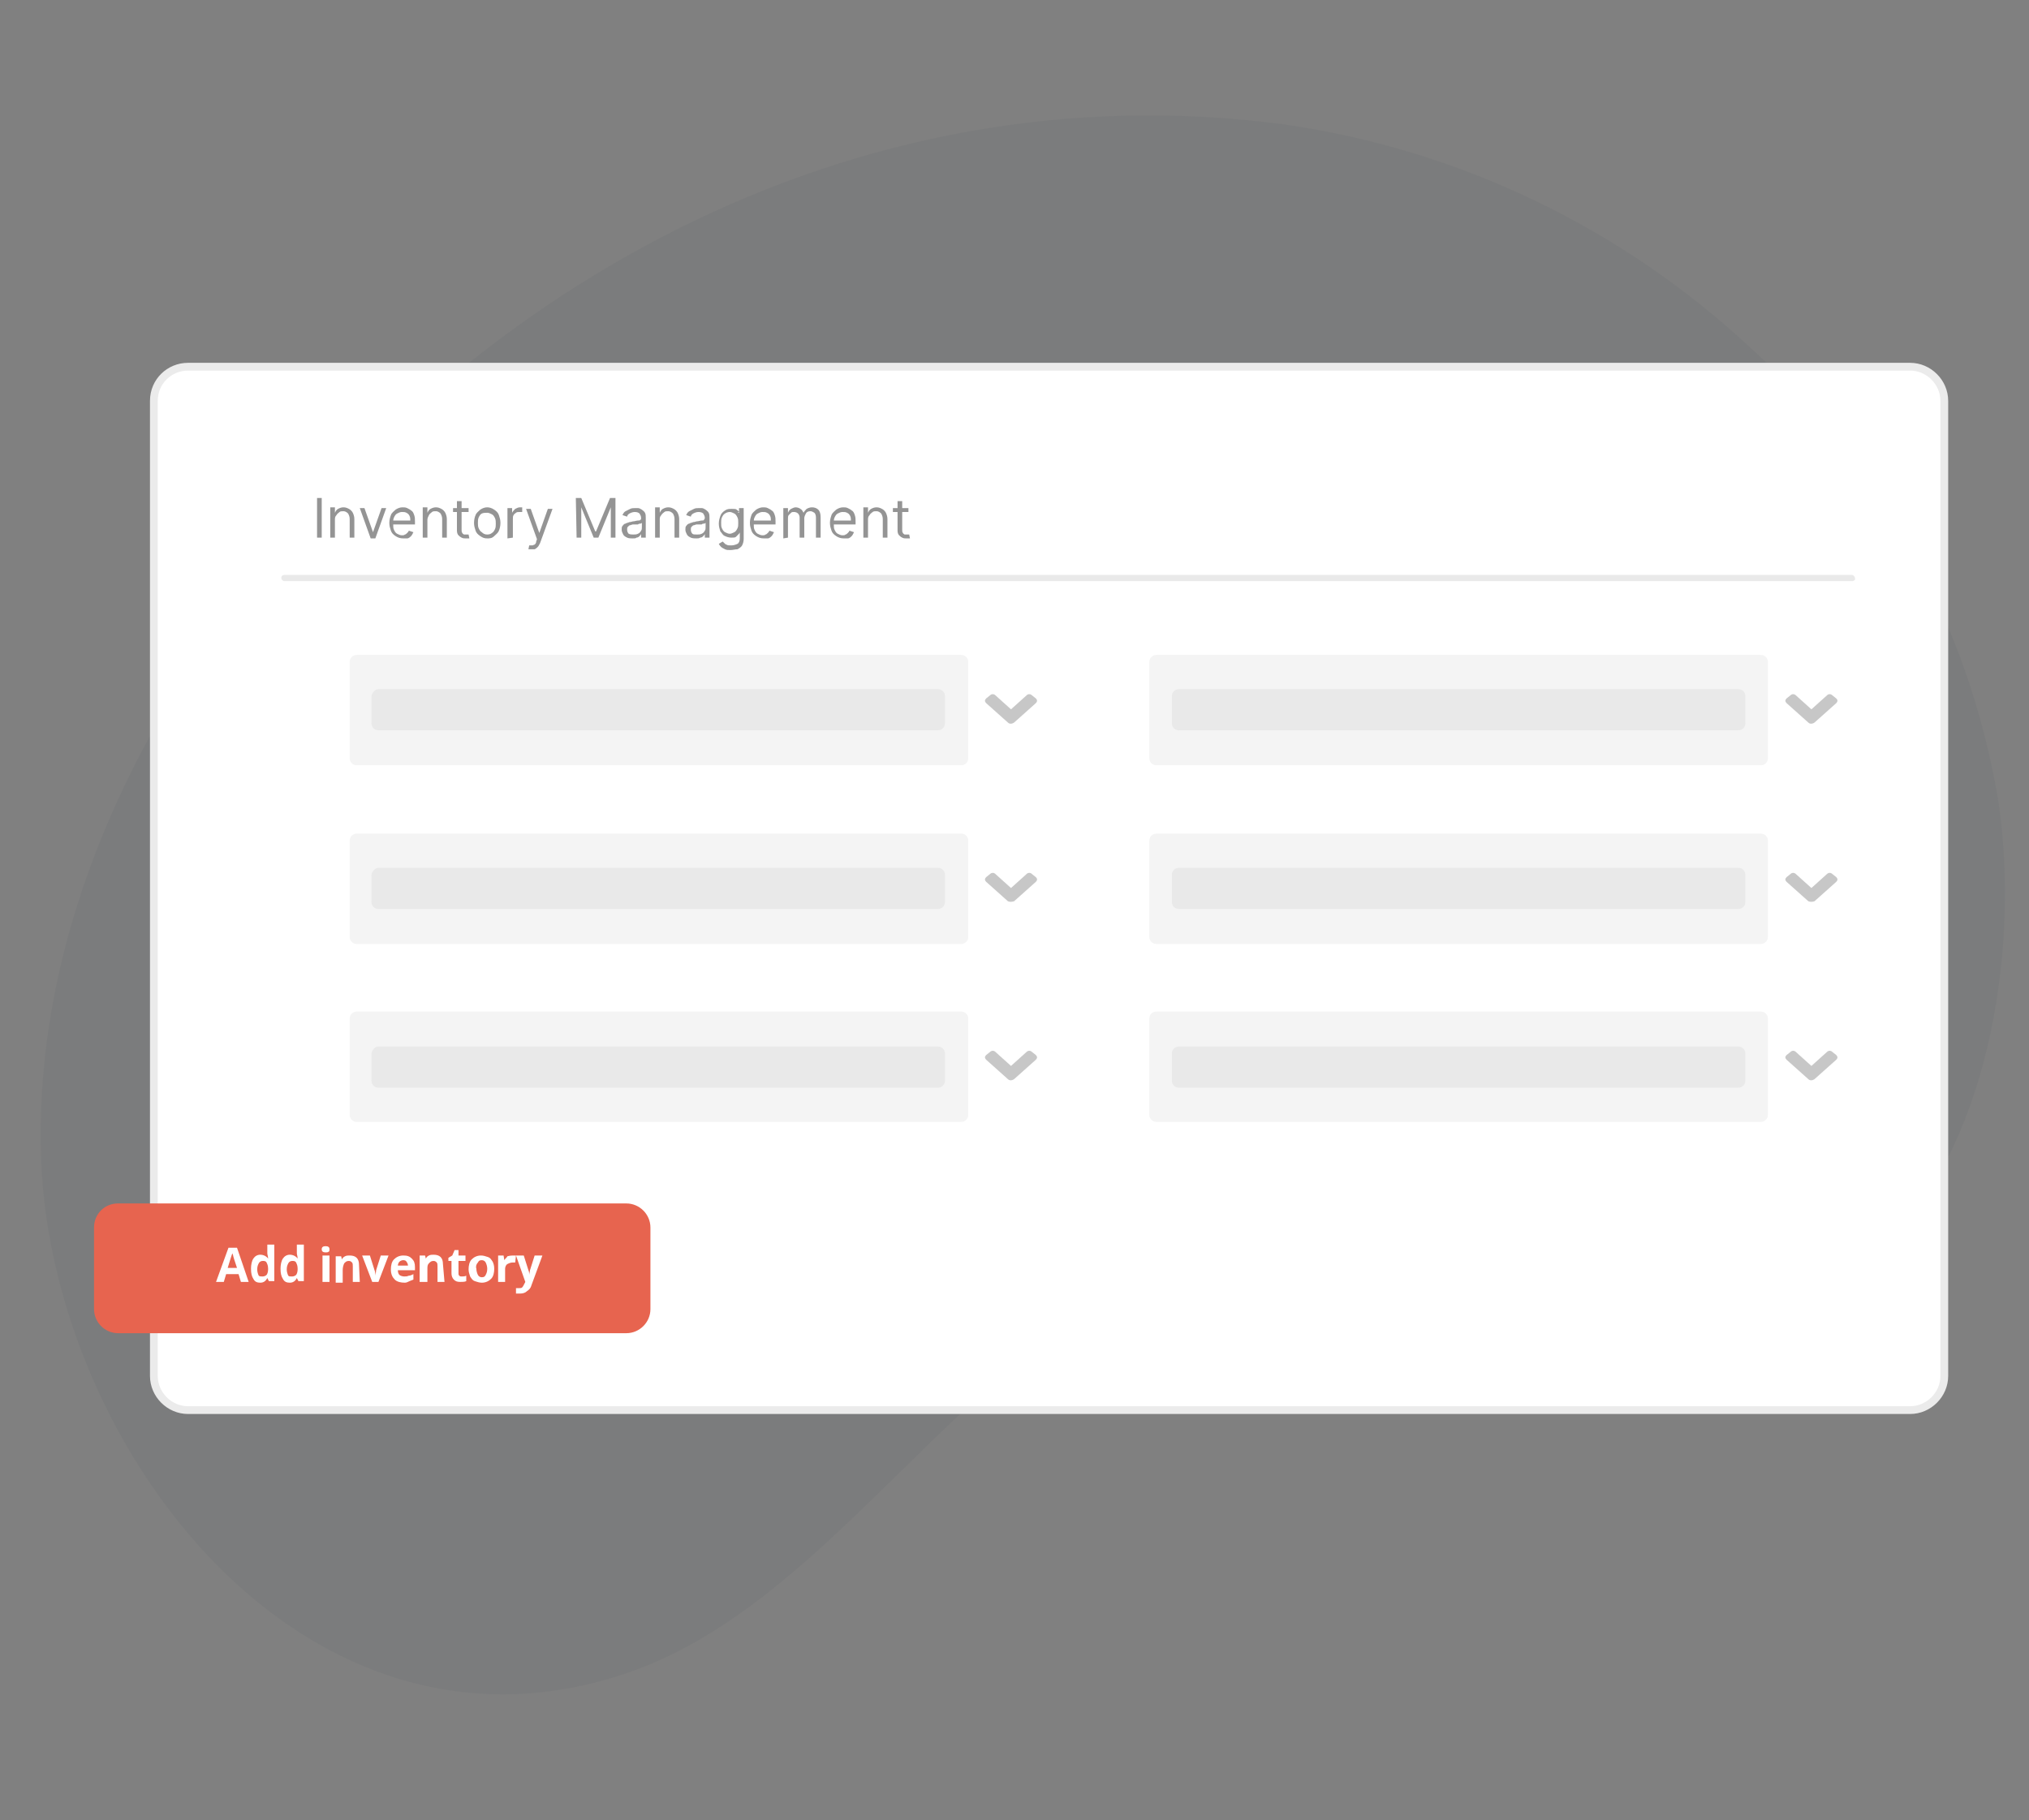 <?xml version="1.0" encoding="utf-8"?>
<!-- Generator: Adobe Illustrator 26.4.1, SVG Export Plug-In . SVG Version: 6.00 Build 0)  -->
<svg version="1.1" id="Layer_1" xmlns="http://www.w3.org/2000/svg" xmlns:xlink="http://www.w3.org/1999/xlink" x="0px" y="0px"
	 viewBox="0 0 261.1 234.3" style="enable-background:new 0 0 261.1 234.3;" xml:space="preserve">
<rect x="0" y="0" width="261.1" height="234.3" fill="#808080" stroke="none"/>
<style type="text/css">
	.st0{opacity:5.000000e-02;fill:#142A4B;}
	.st1{fill:#FFFFFF;}
	.st2{fill:#FFFFFF;stroke:#EBEBEB;}
	.st3{fill:#949494;}
	.st4{fill:#E9E9E9;}
	.st5{fill:#F4F4F4;}
	.st6{fill:#E7644F;}
	.st7{fill:#C7C7C7;}
</style>
<path class="st0" d="M225.4,44.9c-16.7-15.6-37.7-25.7-60.3-28.9C109.7,8.7,58.9,37.2,27.4,81.8c-13.9,19.7-23,43.4-22.1,67.5
	c1.4,37.2,34.1,80.2,75.5,66c33.5-11.5,51.7-61.5,91.5-52.2c12.8,3,24.9,9.3,38,9.8c12.4,0.4,24.3-4.4,32.9-13.2
	c13.2-13.6,16.7-38.8,13.9-56.9C253.3,80.4,242.1,60.1,225.4,44.9L225.4,44.9L225.4,44.9z"/>
<g>
	<path class="st1" d="M26.5,47.8h218.4c2.9,0,5.3,2.4,5.3,5.3v123c0,2.9-2.4,5.3-5.3,5.3H26.5c-2.9,0-5.3-2.4-5.3-5.3v-123
		C21.2,50.2,23.5,47.8,26.5,47.8z"/>
</g>
<path class="st2" d="M24.2,47.2h221.6c2.4,0,4.4,2,4.4,4.4v125.5c0,2.4-2,4.4-4.4,4.4H24.2c-2.4,0-4.4-2-4.4-4.4V51.6
	C19.8,49.1,21.8,47.2,24.2,47.2z"/>
<path class="st3" d="M41.4,64.1v5.1h-0.6v-5.1H41.4z M43.1,66.9v2.3h-0.6v-3.9h0.6V66h0c0.1-0.2,0.2-0.4,0.4-0.5
	c0.2-0.1,0.4-0.2,0.7-0.2c0.3,0,0.5,0.1,0.7,0.2c0.2,0.1,0.4,0.3,0.5,0.5c0.1,0.2,0.2,0.5,0.2,0.8v2.4H45v-2.4
	c0-0.3-0.1-0.5-0.2-0.7c-0.2-0.2-0.4-0.3-0.6-0.3c-0.2,0-0.4,0-0.5,0.1c-0.1,0.1-0.3,0.2-0.4,0.4C43.1,66.5,43.1,66.7,43.1,66.9
	L43.1,66.9z M49.7,65.4l-1.4,3.9h-0.6l-1.4-3.9h0.6l1.1,3.1h0l1.1-3.1H49.7L49.7,65.4z M51.9,69.3c-0.4,0-0.7-0.1-1-0.3
	c-0.3-0.2-0.5-0.4-0.6-0.7c-0.1-0.3-0.2-0.6-0.2-1s0.1-0.7,0.2-1c0.1-0.3,0.4-0.5,0.6-0.7c0.3-0.2,0.6-0.3,0.9-0.3
	c0.2,0,0.4,0,0.6,0.1s0.4,0.2,0.5,0.3c0.2,0.1,0.3,0.3,0.4,0.6c0.1,0.3,0.1,0.5,0.1,0.9v0.3h-3V67h2.4c0-0.2,0-0.4-0.1-0.6
	c-0.1-0.2-0.2-0.3-0.4-0.4c-0.2-0.1-0.3-0.1-0.6-0.1c-0.2,0-0.4,0.1-0.6,0.2c-0.2,0.1-0.3,0.3-0.4,0.5c-0.1,0.2-0.1,0.4-0.1,0.6v0.3
	c0,0.3,0,0.5,0.1,0.7s0.2,0.4,0.4,0.5c0.2,0.1,0.4,0.2,0.6,0.2c0.2,0,0.3,0,0.4-0.1c0.1,0,0.2-0.1,0.3-0.2c0.1-0.1,0.2-0.2,0.2-0.3
	l0.6,0.2c-0.1,0.2-0.2,0.4-0.3,0.5c-0.1,0.1-0.3,0.3-0.5,0.3C52.4,69.3,52.2,69.3,51.9,69.3L51.9,69.3z M55,66.9v2.3h-0.6v-3.9H55
	V66h0c0.1-0.2,0.2-0.4,0.4-0.5c0.2-0.1,0.4-0.2,0.7-0.2c0.3,0,0.5,0.1,0.7,0.2c0.2,0.1,0.4,0.3,0.5,0.5c0.1,0.2,0.2,0.5,0.2,0.8v2.4
	h-0.6v-2.4c0-0.3-0.1-0.5-0.2-0.7c-0.2-0.2-0.4-0.3-0.6-0.3c-0.2,0-0.4,0-0.5,0.1c-0.1,0.1-0.3,0.2-0.4,0.4
	C55.1,66.5,55,66.7,55,66.9L55,66.9z M60.3,65.4v0.5h-2v-0.5H60.3z M58.8,64.5h0.6v3.7c0,0.2,0,0.3,0.1,0.4c0,0.1,0.1,0.1,0.2,0.2
	c0.1,0,0.2,0,0.3,0c0.1,0,0.1,0,0.2,0s0.1,0,0.1,0l0.1,0.5c0,0-0.1,0-0.2,0c-0.1,0-0.2,0-0.3,0c-0.2,0-0.3,0-0.5-0.1
	c-0.2-0.1-0.3-0.2-0.4-0.3c-0.1-0.1-0.2-0.3-0.2-0.6V64.5L58.8,64.5z M62.7,69.3c-0.4,0-0.6-0.1-0.9-0.3c-0.3-0.2-0.5-0.4-0.6-0.7
	s-0.2-0.6-0.2-1c0-0.4,0.1-0.8,0.2-1c0.1-0.3,0.4-0.5,0.6-0.7c0.3-0.2,0.6-0.3,0.9-0.3s0.6,0.1,0.9,0.3s0.5,0.4,0.6,0.7
	c0.1,0.3,0.2,0.6,0.2,1c0,0.4-0.1,0.8-0.2,1c-0.1,0.3-0.4,0.5-0.6,0.7C63.3,69.3,63,69.3,62.7,69.3z M62.7,68.8
	c0.3,0,0.5-0.1,0.6-0.2c0.2-0.1,0.3-0.3,0.4-0.5s0.1-0.5,0.1-0.7s0-0.5-0.1-0.7c-0.1-0.2-0.2-0.4-0.4-0.5c-0.2-0.1-0.4-0.2-0.6-0.2
	S62.2,66,62,66.1c-0.2,0.1-0.3,0.3-0.4,0.5c-0.1,0.2-0.1,0.5-0.1,0.7s0,0.5,0.1,0.7c0.1,0.2,0.2,0.4,0.4,0.5
	C62.2,68.7,62.4,68.8,62.7,68.8z M65.3,69.3v-3.9h0.6V66h0c0.1-0.2,0.2-0.3,0.4-0.5c0.2-0.1,0.4-0.2,0.6-0.2c0,0,0.1,0,0.2,0
	c0.1,0,0.1,0,0.1,0v0.6c0,0-0.1,0-0.1,0c-0.1,0-0.1,0-0.2,0c-0.2,0-0.4,0-0.5,0.1c-0.1,0.1-0.3,0.2-0.3,0.3
	c-0.1,0.1-0.1,0.3-0.1,0.5v2.4L65.3,69.3L65.3,69.3z M68.5,70.7c-0.1,0-0.2,0-0.3,0c-0.1,0-0.1,0-0.2,0l0.1-0.5c0.1,0,0.3,0,0.4,0
	s0.2-0.1,0.3-0.1c0.1-0.1,0.2-0.2,0.2-0.4l0.1-0.3l-1.4-3.9h0.6l1.1,3.1h0l1.1-3.1h0.6l-1.6,4.4c-0.1,0.2-0.2,0.4-0.3,0.5
	c-0.1,0.1-0.2,0.2-0.4,0.3C68.8,70.7,68.7,70.7,68.5,70.7L68.5,70.7z M74.1,64.1h0.7l1.8,4.3h0.1l1.8-4.3h0.7v5.1h-0.6v-3.9h0
	l-1.6,3.9h-0.6l-1.6-3.9h0v3.9h-0.6L74.1,64.1L74.1,64.1z M81.4,69.3c-0.2,0-0.5,0-0.7-0.1s-0.4-0.2-0.5-0.4
	c-0.1-0.2-0.2-0.4-0.2-0.6c0-0.2,0-0.4,0.1-0.5c0.1-0.1,0.2-0.3,0.4-0.3c0.1-0.1,0.3-0.1,0.5-0.2c0.2,0,0.4-0.1,0.5-0.1
	c0.2,0,0.4-0.1,0.6-0.1c0.1,0,0.3,0,0.3-0.1c0.1,0,0.1-0.1,0.1-0.2v0c0-0.3-0.1-0.4-0.2-0.6c-0.1-0.1-0.3-0.2-0.6-0.2
	c-0.3,0-0.5,0.1-0.7,0.2c-0.2,0.1-0.3,0.3-0.3,0.4l-0.6-0.2c0.1-0.2,0.2-0.4,0.4-0.5c0.2-0.1,0.4-0.2,0.6-0.3
	c0.2-0.1,0.4-0.1,0.6-0.1c0.1,0,0.3,0,0.4,0c0.2,0,0.3,0.1,0.5,0.2c0.1,0.1,0.3,0.2,0.4,0.4c0.1,0.2,0.1,0.4,0.1,0.7v2.5h-0.6v-0.5
	h0c0,0.1-0.1,0.2-0.2,0.3c-0.1,0.1-0.2,0.2-0.4,0.2C81.8,69.3,81.7,69.3,81.4,69.3L81.4,69.3z M81.5,68.8c0.2,0,0.4,0,0.6-0.1
	c0.2-0.1,0.3-0.2,0.4-0.4c0.1-0.1,0.1-0.3,0.1-0.5v-0.5c0,0-0.1,0.1-0.2,0.1c-0.1,0-0.2,0-0.3,0.1c-0.1,0-0.2,0-0.3,0s-0.2,0-0.3,0
	c-0.2,0-0.3,0.1-0.4,0.1c-0.1,0-0.2,0.1-0.3,0.2c-0.1,0.1-0.1,0.2-0.1,0.4c0,0.2,0.1,0.4,0.2,0.5C81.1,68.8,81.3,68.8,81.5,68.8
	L81.5,68.8z M84.9,66.9v2.3h-0.6v-3.9h0.6V66h0c0.1-0.2,0.2-0.4,0.4-0.5c0.2-0.1,0.4-0.2,0.7-0.2c0.3,0,0.5,0.1,0.7,0.2
	c0.2,0.1,0.4,0.3,0.5,0.5c0.1,0.2,0.2,0.5,0.2,0.8v2.4h-0.6v-2.4c0-0.3-0.1-0.5-0.2-0.7c-0.2-0.2-0.4-0.3-0.6-0.3
	c-0.2,0-0.4,0-0.5,0.1c-0.1,0.1-0.3,0.2-0.4,0.4C84.9,66.5,84.9,66.7,84.9,66.9L84.9,66.9z M89.6,69.3c-0.2,0-0.5,0-0.7-0.1
	c-0.2-0.1-0.4-0.2-0.5-0.4c-0.1-0.2-0.2-0.4-0.2-0.6c0-0.2,0-0.4,0.1-0.5c0.1-0.1,0.2-0.3,0.4-0.3c0.1-0.1,0.3-0.1,0.5-0.2
	c0.2,0,0.4-0.1,0.5-0.1c0.2,0,0.4-0.1,0.6-0.1c0.1,0,0.3,0,0.3-0.1s0.1-0.1,0.1-0.2v0c0-0.3-0.1-0.4-0.2-0.6
	c-0.1-0.1-0.3-0.2-0.6-0.2c-0.3,0-0.5,0.1-0.7,0.2c-0.2,0.1-0.3,0.3-0.3,0.4l-0.6-0.2c0.1-0.2,0.2-0.4,0.4-0.5
	c0.2-0.1,0.4-0.2,0.6-0.3c0.2-0.1,0.4-0.1,0.6-0.1c0.1,0,0.3,0,0.4,0c0.2,0,0.3,0.1,0.5,0.2c0.1,0.1,0.3,0.2,0.4,0.4
	c0.1,0.2,0.1,0.4,0.1,0.7v2.5h-0.6v-0.5h0c0,0.1-0.1,0.2-0.2,0.3c-0.1,0.1-0.2,0.2-0.4,0.2C90,69.3,89.8,69.3,89.6,69.3L89.6,69.3z
	 M89.7,68.8c0.2,0,0.4,0,0.6-0.1c0.2-0.1,0.3-0.2,0.4-0.4c0.1-0.1,0.1-0.3,0.1-0.5v-0.5c0,0-0.1,0.1-0.2,0.1c-0.1,0-0.2,0-0.3,0.1
	c-0.1,0-0.2,0-0.3,0s-0.2,0-0.3,0c-0.2,0-0.3,0.1-0.4,0.1c-0.1,0-0.2,0.1-0.3,0.2c-0.1,0.1-0.1,0.2-0.1,0.4c0,0.2,0.1,0.4,0.2,0.5
	C89.2,68.8,89.4,68.8,89.7,68.8L89.7,68.8z M94,70.8c-0.3,0-0.5,0-0.7-0.1c-0.2-0.1-0.4-0.2-0.5-0.3c-0.1-0.1-0.2-0.2-0.3-0.4
	l0.5-0.3c0.1,0.1,0.1,0.1,0.2,0.2c0.1,0.1,0.2,0.2,0.3,0.2c0.1,0.1,0.3,0.1,0.6,0.1c0.3,0,0.6-0.1,0.8-0.2s0.3-0.4,0.3-0.7v-0.8h0
	c0,0.1-0.1,0.2-0.2,0.3c-0.1,0.1-0.2,0.2-0.3,0.3c-0.1,0.1-0.3,0.1-0.6,0.1c-0.3,0-0.6-0.1-0.8-0.2c-0.3-0.1-0.4-0.4-0.6-0.6
	c-0.1-0.3-0.2-0.6-0.2-1c0-0.4,0.1-0.7,0.2-1c0.1-0.3,0.3-0.5,0.6-0.7c0.3-0.2,0.5-0.2,0.9-0.2c0.3,0,0.5,0,0.6,0.1
	c0.1,0.1,0.3,0.2,0.3,0.3C94.9,65.9,95,66,95,66h0.1v-0.6h0.6v4c0,0.3-0.1,0.6-0.2,0.8s-0.4,0.4-0.6,0.5
	C94.6,70.7,94.3,70.8,94,70.8L94,70.8z M93.9,68.7c0.2,0,0.4-0.1,0.6-0.2c0.2-0.1,0.3-0.3,0.4-0.5c0.1-0.2,0.1-0.4,0.1-0.7
	c0-0.3,0-0.5-0.1-0.7c-0.1-0.2-0.2-0.4-0.4-0.5c-0.2-0.1-0.4-0.2-0.6-0.2s-0.5,0.1-0.6,0.2c-0.2,0.1-0.3,0.3-0.4,0.5
	c-0.1,0.2-0.1,0.5-0.1,0.7c0,0.3,0,0.5,0.1,0.7c0.1,0.2,0.2,0.4,0.4,0.5C93.5,68.6,93.7,68.7,93.9,68.7L93.9,68.7z M98.3,69.3
	c-0.4,0-0.7-0.1-1-0.3c-0.3-0.2-0.5-0.4-0.6-0.7c-0.1-0.3-0.2-0.6-0.2-1c0-0.4,0.1-0.7,0.2-1c0.1-0.3,0.4-0.5,0.6-0.7
	c0.3-0.2,0.6-0.3,0.9-0.3c0.2,0,0.4,0,0.6,0.1c0.2,0.1,0.4,0.2,0.5,0.3c0.2,0.1,0.3,0.3,0.4,0.6c0.1,0.3,0.1,0.5,0.1,0.9v0.3h-3V67
	h2.4c0-0.2,0-0.4-0.1-0.6c-0.1-0.2-0.2-0.3-0.4-0.4c-0.2-0.1-0.3-0.1-0.6-0.1c-0.2,0-0.4,0.1-0.6,0.2c-0.2,0.1-0.3,0.3-0.4,0.5
	c-0.1,0.2-0.1,0.4-0.1,0.6v0.3c0,0.3,0,0.5,0.1,0.7s0.2,0.4,0.4,0.5c0.2,0.1,0.4,0.2,0.6,0.2c0.2,0,0.3,0,0.4-0.1
	c0.1,0,0.2-0.1,0.3-0.2c0.1-0.1,0.2-0.2,0.2-0.3l0.6,0.2c-0.1,0.2-0.2,0.4-0.3,0.5s-0.3,0.3-0.5,0.3C98.8,69.3,98.6,69.3,98.3,69.3
	L98.3,69.3z M100.8,69.3v-3.9h0.6V66h0c0.1-0.2,0.2-0.4,0.4-0.5c0.2-0.1,0.4-0.2,0.6-0.2s0.5,0.1,0.6,0.2c0.2,0.1,0.3,0.3,0.4,0.5h0
	c0.1-0.2,0.3-0.4,0.4-0.5c0.2-0.1,0.4-0.2,0.7-0.2c0.3,0,0.6,0.1,0.8,0.3c0.2,0.2,0.3,0.5,0.3,1v2.6h-0.6v-2.6
	c0-0.3-0.1-0.5-0.2-0.6c-0.2-0.1-0.3-0.2-0.5-0.2c-0.3,0-0.5,0.1-0.6,0.3c-0.1,0.2-0.2,0.4-0.2,0.6v2.5h-0.6v-2.6
	c0-0.2-0.1-0.4-0.2-0.5c-0.1-0.1-0.3-0.2-0.5-0.2c-0.2,0-0.3,0-0.4,0.1c-0.1,0.1-0.2,0.2-0.3,0.3c-0.1,0.1-0.1,0.3-0.1,0.5v2.4
	L100.8,69.3L100.8,69.3z M108.6,69.3c-0.4,0-0.7-0.1-1-0.3c-0.3-0.2-0.5-0.4-0.6-0.7c-0.1-0.3-0.2-0.6-0.2-1c0-0.4,0.1-0.7,0.2-1
	s0.4-0.5,0.6-0.7c0.3-0.2,0.6-0.3,0.9-0.3c0.2,0,0.4,0,0.6,0.1c0.2,0.1,0.4,0.2,0.5,0.3c0.2,0.1,0.3,0.3,0.4,0.6
	c0.1,0.3,0.1,0.5,0.1,0.9v0.3h-3V67h2.4c0-0.2,0-0.4-0.1-0.6c-0.1-0.2-0.2-0.3-0.4-0.4c-0.2-0.1-0.3-0.1-0.6-0.1
	c-0.2,0-0.4,0.1-0.6,0.2c-0.2,0.1-0.3,0.3-0.4,0.5c-0.1,0.2-0.1,0.4-0.1,0.6v0.3c0,0.3,0,0.5,0.1,0.7s0.2,0.4,0.4,0.5
	c0.2,0.1,0.4,0.2,0.6,0.2c0.2,0,0.3,0,0.4-0.1c0.1,0,0.2-0.1,0.3-0.2c0.1-0.1,0.2-0.2,0.2-0.3l0.6,0.2c-0.1,0.2-0.2,0.4-0.3,0.5
	s-0.3,0.3-0.5,0.3C109.1,69.3,108.8,69.3,108.6,69.3L108.6,69.3z M111.7,66.9v2.3h-0.6v-3.9h0.6V66h0c0.1-0.2,0.2-0.4,0.4-0.5
	c0.2-0.1,0.4-0.2,0.7-0.2c0.3,0,0.5,0.1,0.7,0.2c0.2,0.1,0.4,0.3,0.5,0.5c0.1,0.2,0.2,0.5,0.2,0.8v2.4h-0.6v-2.4
	c0-0.3-0.1-0.5-0.2-0.7c-0.2-0.2-0.4-0.3-0.6-0.3c-0.2,0-0.4,0-0.5,0.1c-0.1,0.1-0.3,0.2-0.4,0.4C111.7,66.5,111.7,66.7,111.7,66.9
	L111.7,66.9z M116.9,65.4v0.5h-2v-0.5H116.9z M115.5,64.5h0.6v3.7c0,0.2,0,0.3,0.1,0.4c0,0.1,0.1,0.1,0.2,0.2c0.1,0,0.2,0,0.3,0
	c0.1,0,0.1,0,0.2,0s0.1,0,0.1,0l0.1,0.5c0,0-0.1,0-0.2,0c-0.1,0-0.2,0-0.3,0c-0.2,0-0.3,0-0.5-0.1s-0.3-0.2-0.4-0.3
	s-0.2-0.3-0.2-0.6L115.5,64.5L115.5,64.5z"/>
<path class="st4" d="M238.3,74.8H36.6c-0.2,0-0.4-0.2-0.4-0.4c0-0.3,0.2-0.4,0.4-0.4h201.7c0.2,0,0.4,0.2,0.4,0.4
	C238.8,74.6,238.6,74.8,238.3,74.8z"/>
<path class="st5" d="M45.9,84.3h77.8c0.5,0,0.9,0.4,0.9,0.9v12.4c0,0.5-0.4,0.9-0.9,0.9H45.9c-0.5,0-0.9-0.4-0.9-0.9V85.2
	C45,84.7,45.4,84.3,45.9,84.3z"/>
<path class="st4" d="M48.7,88.7h72c0.5,0,0.9,0.4,0.9,0.9v3.5c0,0.5-0.4,0.9-0.9,0.9h-72c-0.5,0-0.9-0.4-0.9-0.9v-3.5
	C47.9,89.1,48.3,88.7,48.7,88.7z"/>
<path class="st5" d="M148.8,84.3h77.8c0.5,0,0.9,0.4,0.9,0.9v12.4c0,0.5-0.4,0.9-0.9,0.9h-77.8c-0.5,0-0.9-0.4-0.9-0.9V85.2
	C147.9,84.7,148.3,84.3,148.8,84.3z"/>
<path class="st4" d="M151.7,88.7h72c0.5,0,0.9,0.4,0.9,0.9v3.5c0,0.5-0.4,0.9-0.9,0.9h-72c-0.5,0-0.9-0.4-0.9-0.9v-3.5
	C150.8,89.1,151.2,88.7,151.7,88.7z"/>
<path class="st5" d="M45.9,107.3h77.8c0.5,0,0.9,0.4,0.9,0.9v12.4c0,0.5-0.4,0.9-0.9,0.9H45.9c-0.5,0-0.9-0.4-0.9-0.9v-12.4
	C45,107.7,45.4,107.3,45.9,107.3z"/>
<path class="st4" d="M48.7,111.7h72c0.5,0,0.9,0.4,0.9,0.9v3.5c0,0.5-0.4,0.9-0.9,0.9h-72c-0.5,0-0.9-0.4-0.9-0.9v-3.5
	C47.9,112.1,48.3,111.7,48.7,111.7z"/>
<path class="st5" d="M148.8,107.3h77.8c0.5,0,0.9,0.4,0.9,0.9v12.4c0,0.5-0.4,0.9-0.9,0.9h-77.8c-0.5,0-0.9-0.4-0.9-0.9v-12.4
	C147.9,107.7,148.3,107.3,148.8,107.3z"/>
<path class="st4" d="M151.7,111.7h72c0.5,0,0.9,0.4,0.9,0.9v3.5c0,0.5-0.4,0.9-0.9,0.9h-72c-0.5,0-0.9-0.4-0.9-0.9v-3.5
	C150.8,112.1,151.2,111.7,151.7,111.7z"/>
<path class="st5" d="M45.9,130.2h77.8c0.5,0,0.9,0.4,0.9,0.9v12.4c0,0.5-0.4,0.9-0.9,0.9H45.9c-0.5,0-0.9-0.4-0.9-0.9v-12.4
	C45,130.6,45.4,130.2,45.9,130.2z"/>
<path class="st4" d="M48.7,134.7h72c0.5,0,0.9,0.4,0.9,0.9v3.5c0,0.5-0.4,0.9-0.9,0.9h-72c-0.5,0-0.9-0.4-0.9-0.9v-3.5
	C47.9,135.1,48.3,134.7,48.7,134.7z"/>
<path class="st5" d="M148.8,130.2h77.8c0.5,0,0.9,0.4,0.9,0.9v12.4c0,0.5-0.4,0.9-0.9,0.9h-77.8c-0.5,0-0.9-0.4-0.9-0.9v-12.4
	C147.9,130.6,148.3,130.2,148.8,130.2z"/>
<path class="st4" d="M151.7,134.7h72c0.5,0,0.9,0.4,0.9,0.9v3.5c0,0.5-0.4,0.9-0.9,0.9h-72c-0.5,0-0.9-0.4-0.9-0.9v-3.5
	C150.8,135.1,151.2,134.7,151.7,134.7z"/>
<path class="st6" d="M15.2,154.9h65.4c1.7,0,3.1,1.4,3.1,3.1v10.5c0,1.7-1.4,3.1-3.1,3.1H15.2c-1.7,0-3.1-1.4-3.1-3.1V158
	C12.1,156.3,13.4,154.9,15.2,154.9z"/>
<g>
	<path class="st1" d="M31,165l-0.3-1h-1.6l-0.3,1h-1l1.6-4.4h1.1L32,165H31L31,165z M30.5,163.2c-0.3-0.9-0.5-1.5-0.5-1.6
		c0-0.1-0.1-0.2-0.1-0.3c-0.1,0.3-0.3,0.9-0.6,1.9H30.5z"/>
	<path class="st1" d="M33.5,165.1c-0.4,0-0.7-0.1-0.9-0.5c-0.2-0.3-0.3-0.7-0.3-1.3c0-0.5,0.1-1,0.3-1.3c0.2-0.3,0.5-0.5,0.9-0.5
		c0.4,0,0.8,0.2,1,0.5h0c0-0.3-0.1-0.5-0.1-0.7v-1.1h0.9v4.7h-0.7l-0.2-0.4h0C34.2,164.9,33.9,165.1,33.5,165.1L33.5,165.1z
		 M33.8,164.3c0.2,0,0.4-0.1,0.5-0.2c0.1-0.1,0.2-0.4,0.2-0.7v-0.1c0-0.4-0.1-0.6-0.2-0.8c-0.1-0.2-0.3-0.2-0.5-0.2
		c-0.2,0-0.4,0.1-0.5,0.3c-0.1,0.2-0.2,0.4-0.2,0.8c0,0.3,0.1,0.6,0.2,0.8C33.4,164.3,33.6,164.3,33.8,164.3L33.8,164.3z"/>
	<path class="st1" d="M37.3,165.1c-0.4,0-0.7-0.1-0.9-0.5c-0.2-0.3-0.3-0.7-0.3-1.3c0-0.5,0.1-1,0.3-1.3c0.2-0.3,0.5-0.5,0.9-0.5
		c0.4,0,0.8,0.2,1,0.5h0c0-0.3-0.1-0.5-0.1-0.7v-1.1h0.9v4.7h-0.7l-0.2-0.4h0C38,164.9,37.7,165.1,37.3,165.1L37.3,165.1z
		 M37.6,164.3c0.2,0,0.4-0.1,0.5-0.2c0.1-0.1,0.2-0.4,0.2-0.7v-0.1c0-0.4-0.1-0.6-0.2-0.8c-0.1-0.2-0.3-0.2-0.5-0.2
		c-0.2,0-0.4,0.1-0.5,0.3c-0.1,0.2-0.2,0.4-0.2,0.8c0,0.3,0.1,0.6,0.2,0.8C37.2,164.3,37.3,164.3,37.6,164.3L37.6,164.3z"/>
	<path class="st1" d="M41.4,160.8c0-0.3,0.2-0.4,0.5-0.4s0.5,0.1,0.5,0.4c0,0.1,0,0.3-0.1,0.3c-0.1,0.1-0.2,0.1-0.4,0.1
		C41.6,161.2,41.4,161.1,41.4,160.8L41.4,160.8z M42.4,165h-0.9v-3.4h0.9V165z"/>
	<path class="st1" d="M46.3,165h-0.9v-2c0-0.2,0-0.4-0.1-0.5c-0.1-0.1-0.2-0.2-0.4-0.2c-0.3,0-0.4,0.1-0.6,0.3
		c-0.1,0.2-0.2,0.5-0.2,0.9v1.6h-0.9v-3.4h0.7l0.1,0.4h0c0.1-0.2,0.2-0.3,0.4-0.4s0.4-0.1,0.6-0.1c0.4,0,0.7,0.1,0.9,0.3
		c0.2,0.2,0.3,0.5,0.3,0.9L46.3,165L46.3,165z"/>
	<path class="st1" d="M47.9,165l-1.3-3.4h1l0.6,1.9c0.1,0.2,0.1,0.5,0.1,0.7h0c0-0.2,0.1-0.4,0.1-0.7l0.6-1.9h1l-1.3,3.4H47.9
		L47.9,165z"/>
	<path class="st1" d="M52.1,165.1c-0.5,0-1-0.1-1.3-0.4s-0.5-0.7-0.5-1.3c0-0.5,0.1-1,0.4-1.3c0.3-0.3,0.7-0.5,1.2-0.5
		c0.5,0,0.8,0.1,1.1,0.4c0.3,0.3,0.4,0.6,0.4,1.1v0.4h-2.2c0,0.3,0.1,0.5,0.2,0.6c0.1,0.1,0.4,0.2,0.6,0.2c0.2,0,0.4,0,0.6-0.1
		c0.2,0,0.4-0.1,0.6-0.2v0.7c-0.2,0.1-0.3,0.1-0.5,0.2S52.3,165.1,52.1,165.1L52.1,165.1z M51.9,162.2c-0.2,0-0.4,0.1-0.5,0.2
		c-0.1,0.1-0.2,0.3-0.2,0.5h1.3c0-0.2-0.1-0.4-0.2-0.5C52.3,162.3,52.1,162.2,51.9,162.2L51.9,162.2z"/>
	<path class="st1" d="M57.2,165h-0.9v-2c0-0.2,0-0.4-0.1-0.5c-0.1-0.1-0.2-0.2-0.4-0.2c-0.3,0-0.4,0.1-0.6,0.3S55,163,55,163.4v1.6
		H54v-3.4h0.7l0.1,0.4h0c0.1-0.2,0.2-0.3,0.4-0.4s0.4-0.1,0.6-0.1c0.4,0,0.7,0.1,0.9,0.3c0.2,0.2,0.3,0.5,0.3,0.9L57.2,165L57.2,165
		z"/>
	<path class="st1" d="M59.4,164.3c0.2,0,0.4,0,0.6-0.1v0.7c-0.2,0.1-0.5,0.1-0.8,0.1c-0.4,0-0.6-0.1-0.8-0.3
		c-0.2-0.2-0.3-0.5-0.3-0.8v-1.6h-0.4v-0.4l0.5-0.3l0.3-0.7H59v0.7h0.9v0.7H59v1.6c0,0.1,0,0.2,0.1,0.3
		C59.2,164.3,59.3,164.3,59.4,164.3L59.4,164.3z"/>
	<path class="st1" d="M63.6,163.3c0,0.5-0.1,1-0.4,1.3c-0.3,0.3-0.7,0.5-1.2,0.5c-0.3,0-0.6-0.1-0.9-0.2c-0.3-0.1-0.4-0.3-0.6-0.6
		c-0.1-0.3-0.2-0.6-0.2-0.9c0-0.5,0.1-1,0.4-1.3c0.3-0.3,0.7-0.5,1.2-0.5c0.3,0,0.6,0.1,0.9,0.2c0.3,0.1,0.4,0.3,0.6,0.6
		C63.5,162.6,63.6,162.9,63.6,163.3L63.6,163.3z M61.3,163.3c0,0.3,0.1,0.6,0.2,0.8c0.1,0.2,0.3,0.3,0.5,0.3c0.3,0,0.4-0.1,0.5-0.3
		c0.1-0.2,0.2-0.4,0.2-0.8c0-0.3-0.1-0.6-0.2-0.8c-0.1-0.2-0.3-0.3-0.5-0.3c-0.3,0-0.4,0.1-0.5,0.3C61.3,162.7,61.2,163,61.3,163.3
		L61.3,163.3z"/>
	<path class="st1" d="M66.1,161.6c0.1,0,0.2,0,0.3,0l-0.1,0.9c-0.1,0-0.2,0-0.3,0c-0.3,0-0.5,0.1-0.7,0.2c-0.2,0.1-0.3,0.4-0.3,0.6
		v1.7h-0.9v-3.4h0.7l0.1,0.6h0c0.1-0.2,0.3-0.3,0.4-0.5C65.7,161.6,65.9,161.6,66.1,161.6L66.1,161.6z"/>
	<path class="st1" d="M66.4,161.6h1l0.6,1.9c0.1,0.2,0.1,0.4,0.1,0.6h0c0-0.2,0.1-0.4,0.1-0.6l0.6-1.9h1l-1.4,3.8
		c-0.1,0.4-0.3,0.6-0.6,0.8c-0.2,0.2-0.5,0.3-0.9,0.3c-0.2,0-0.3,0-0.5,0v-0.7c0.1,0,0.2,0,0.4,0c0.2,0,0.3,0,0.4-0.1
		c0.1-0.1,0.2-0.3,0.3-0.5l0.1-0.2L66.4,161.6L66.4,161.6z"/>
</g>
<path class="st7" d="M129.7,93l-2.8-2.5c-0.2-0.2-0.2-0.4,0-0.6l0.5-0.4c0.2-0.2,0.5-0.2,0.7,0l2,1.8l2-1.8c0.2-0.2,0.5-0.2,0.7,0
	l0.5,0.4c0.2,0.2,0.2,0.4,0,0.6l-2.8,2.5C130.2,93.2,129.9,93.2,129.7,93z"/>
<path class="st7" d="M232.7,93l-2.8-2.5c-0.2-0.2-0.2-0.4,0-0.6l0.5-0.4c0.2-0.2,0.5-0.2,0.7,0l2,1.8l2-1.8c0.2-0.2,0.5-0.2,0.7,0
	l0.5,0.4c0.2,0.2,0.2,0.4,0,0.6l-2.8,2.5C233.2,93.2,232.9,93.2,232.7,93L232.7,93z"/>
<path class="st7" d="M129.7,116l-2.8-2.5c-0.2-0.2-0.2-0.4,0-0.6l0.5-0.4c0.2-0.2,0.5-0.2,0.7,0l2,1.8l2-1.8c0.2-0.2,0.5-0.2,0.7,0
	l0.5,0.4c0.2,0.2,0.2,0.4,0,0.6l-2.8,2.5C130.2,116.1,129.9,116.1,129.7,116z"/>
<path class="st7" d="M232.7,116l-2.8-2.5c-0.2-0.2-0.2-0.4,0-0.6l0.5-0.4c0.2-0.2,0.5-0.2,0.7,0l2,1.8l2-1.8c0.2-0.2,0.5-0.2,0.7,0
	l0.5,0.4c0.2,0.2,0.2,0.4,0,0.6l-2.8,2.5C233.2,116.1,232.9,116.1,232.7,116L232.7,116z"/>
<path class="st7" d="M129.7,138.9l-2.8-2.5c-0.2-0.2-0.2-0.4,0-0.6l0.5-0.4c0.2-0.2,0.5-0.2,0.7,0l2,1.8l2-1.8
	c0.2-0.2,0.5-0.2,0.7,0l0.5,0.4c0.2,0.2,0.2,0.4,0,0.6l-2.8,2.5C130.2,139.1,129.9,139.1,129.7,138.9z"/>
<path class="st7" d="M232.7,138.9l-2.8-2.5c-0.2-0.2-0.2-0.4,0-0.6l0.5-0.4c0.2-0.2,0.5-0.2,0.7,0l2,1.8l2-1.8
	c0.2-0.2,0.5-0.2,0.7,0l0.5,0.4c0.2,0.2,0.2,0.4,0,0.6l-2.8,2.5C233.2,139.1,232.9,139.1,232.7,138.9L232.7,138.9z"/>
</svg>

